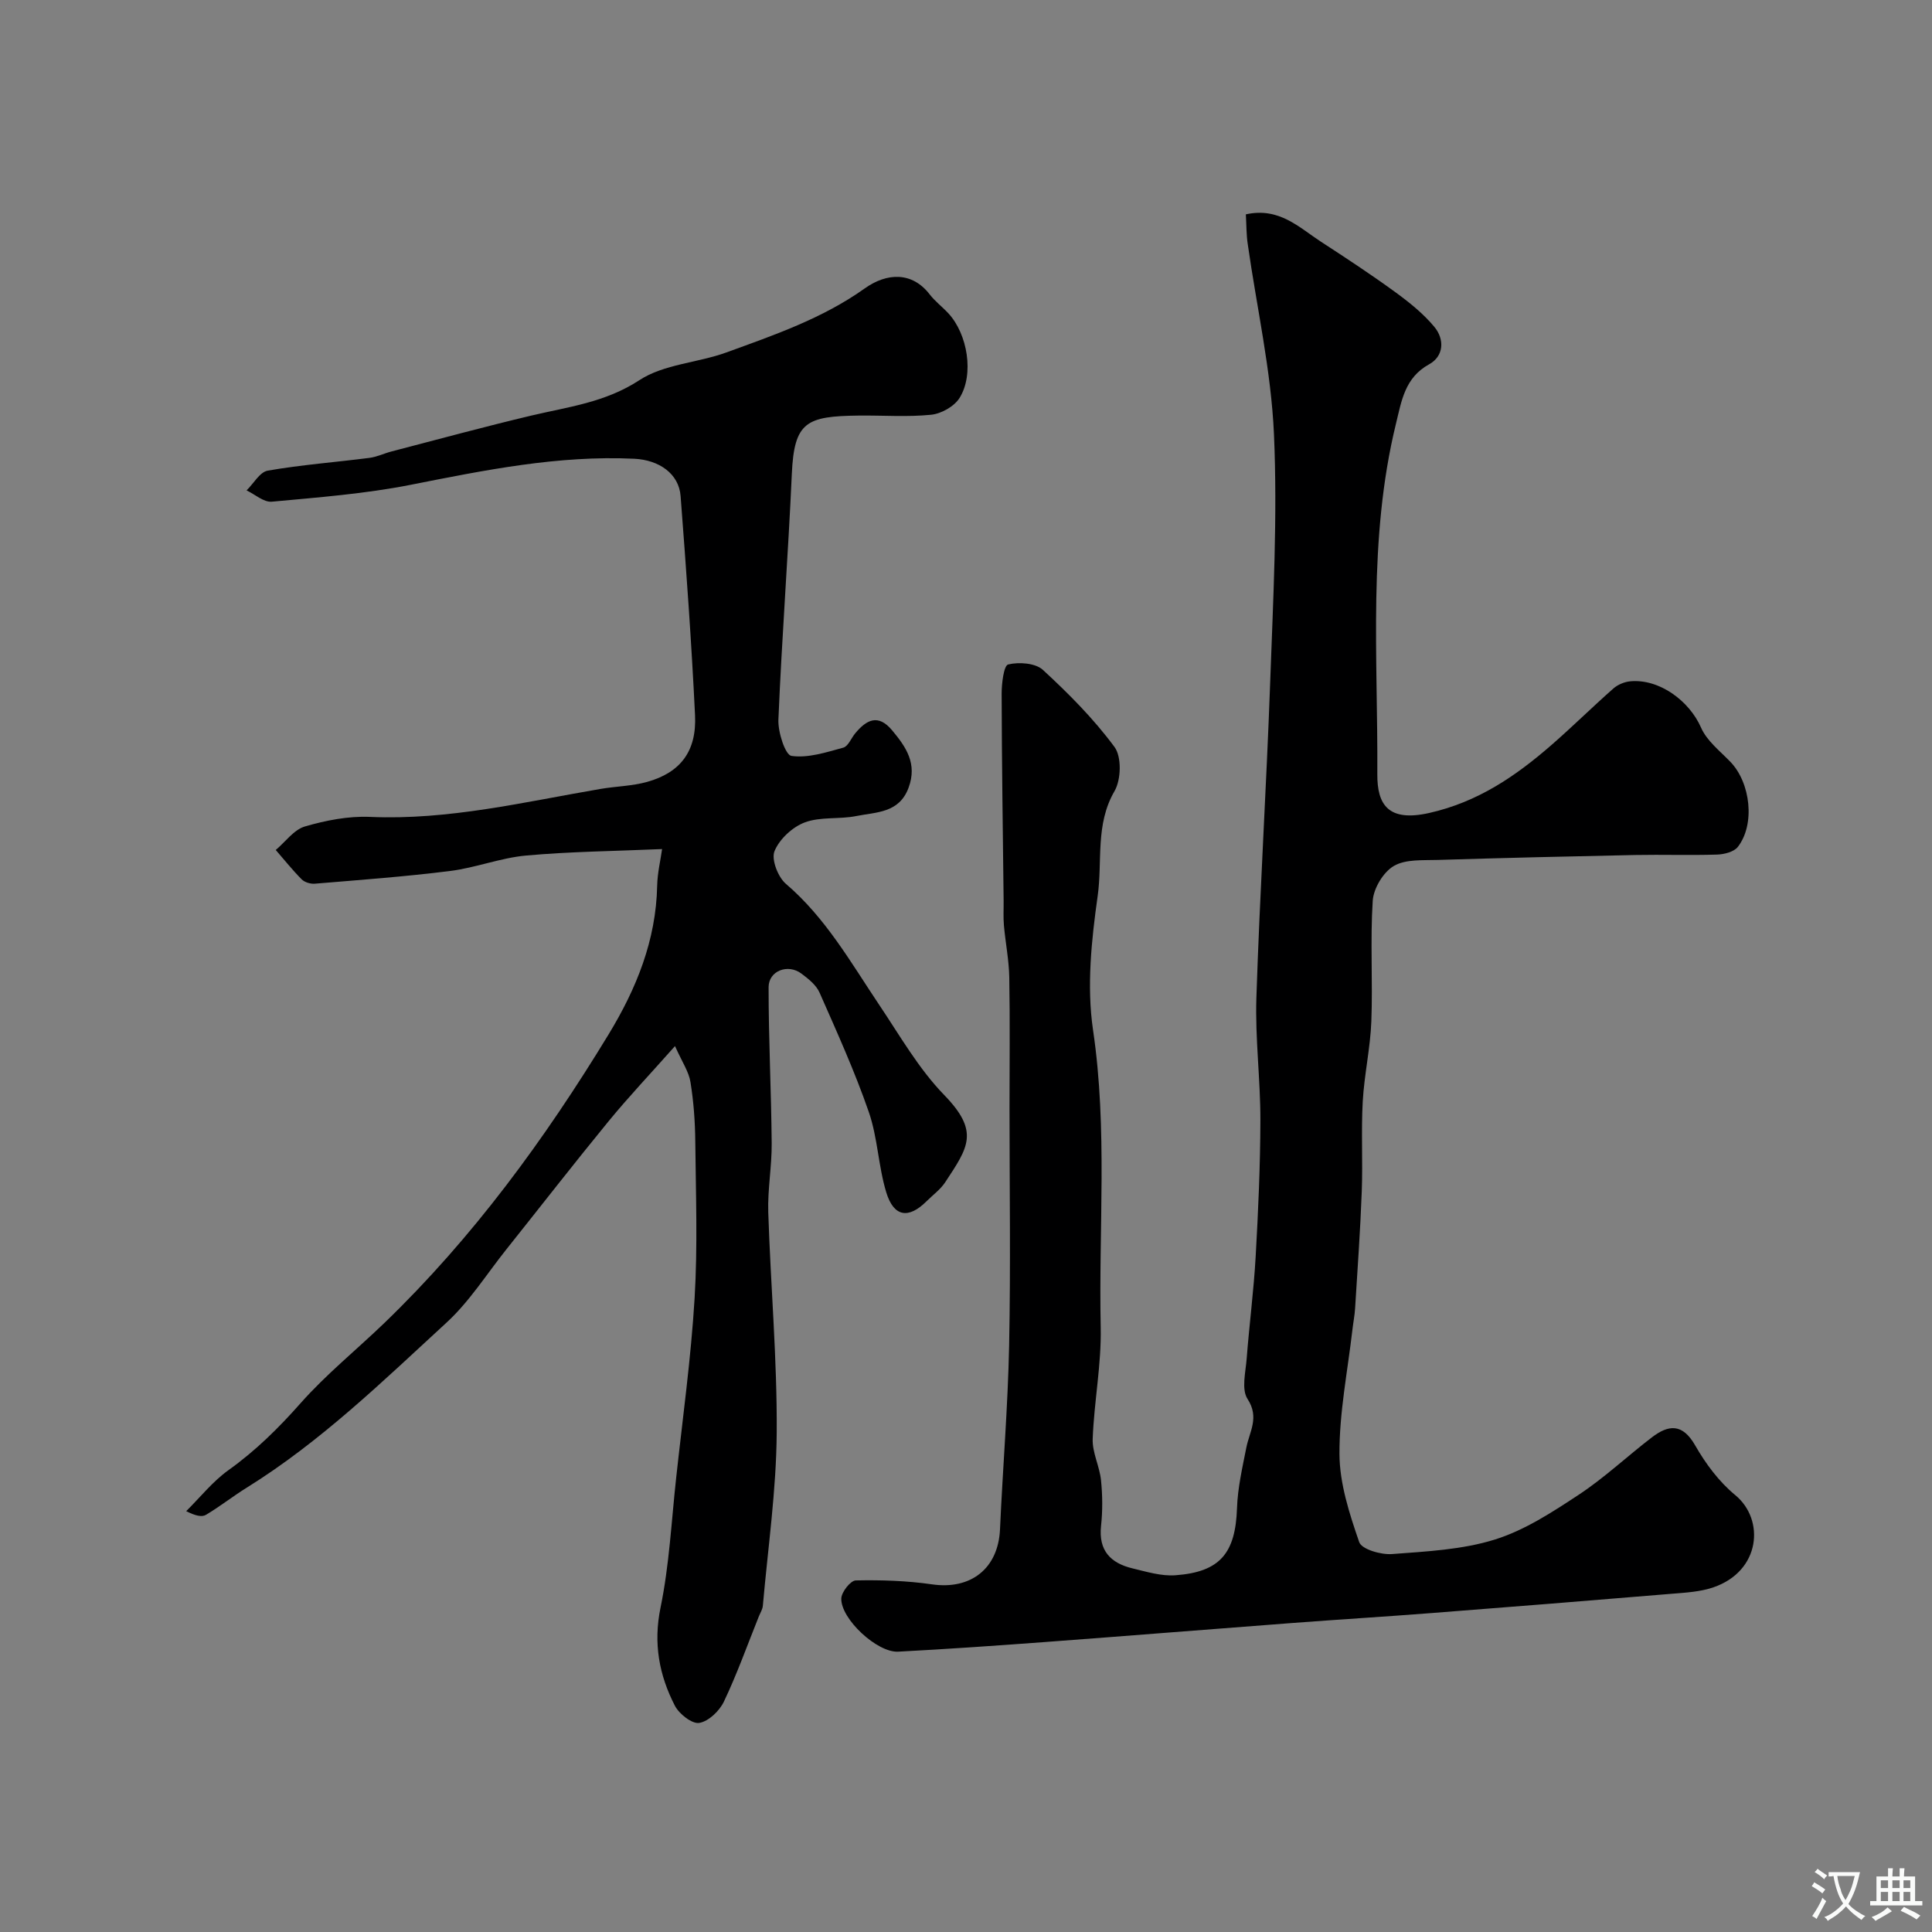 <svg enable-background="new 0 0 400 400" viewBox="0 0 400 400" xmlns="http://www.w3.org/2000/svg"><rect x="0" y="0" width="400" height="400" fill="#808080" stroke="none"/><path d="m257.94 44.38c6.9-1.53 11.01 2.71 15.57 5.68 5.19 3.37 10.37 6.78 15.38 10.43 2.91 2.12 5.81 4.45 8.09 7.2 2.11 2.55 1.98 6.04-1.09 7.73-5.04 2.77-5.71 7.57-6.86 12.26-5.86 23.95-3.73 48.36-3.87 72.61-.04 6.31 2.26 9.93 10.73 8.03 10.07-2.26 17.91-7.62 25.34-14.09 4.36-3.8 8.48-7.88 12.82-11.7.9-.79 2.25-1.35 3.44-1.47 6.04-.58 12.27 4.04 14.7 9.6 1.19 2.72 3.9 4.82 6.06 7.06 4.2 4.35 5.17 12.96 1.55 17.62-.81 1.04-2.82 1.54-4.29 1.59-5.66.18-11.33-.02-16.99.09-13.6.28-27.2.6-40.8 1.02-3.11.1-6.69-.19-9.15 1.25-2.18 1.28-4.19 4.64-4.36 7.2-.54 8.3.03 16.66-.29 24.98-.21 5.54-1.47 11.04-1.78 16.59-.34 6.18.03 12.39-.2 18.58-.3 8.08-.88 16.15-1.38 24.22-.09 1.47-.38 2.92-.55 4.39-.99 8.6-2.73 17.2-2.69 25.79.03 6.12 2.06 12.36 4.09 18.24.51 1.49 4.52 2.65 6.81 2.47 7.15-.54 14.53-.9 21.29-3.01 6.18-1.93 11.92-5.69 17.41-9.31 5.31-3.51 10-7.95 15.07-11.83 3.47-2.66 6.35-2.94 8.98 1.66 2.17 3.8 4.96 7.54 8.3 10.29 6.15 5.06 5.28 15.73-4.53 19.09-2.74.94-5.78 1.1-8.71 1.34-16.56 1.38-33.12 2.71-49.69 3.99-9.53.74-19.07 1.32-28.59 2.04-17.07 1.29-34.13 2.67-51.2 3.94-10.19.76-20.39 1.47-30.6 2.01-4.33.23-11.88-6.76-11.77-11.01.04-1.34 1.92-3.72 3-3.74 5.25-.11 10.57.06 15.77.81 8.05 1.17 13.72-3.27 14.09-11.38.57-12.7 1.63-25.39 1.89-38.1.33-16.36.08-32.73.08-49.1 0-9.03.11-18.07-.05-27.1-.07-3.59-.79-7.16-1.11-10.75-.15-1.7-.04-3.41-.06-5.12-.16-14.27-.38-28.54-.41-42.81-.01-2.13.44-5.87 1.35-6.09 2.23-.54 5.64-.3 7.19 1.12 5.34 4.92 10.54 10.15 14.83 15.97 1.5 2.03 1.37 6.77 0 9.13-4.03 6.93-2.47 14.53-3.49 21.72-1.29 9.13-2.29 18.71-.96 27.73 3.04 20.54 1.15 41.07 1.59 61.59.16 7.67-1.37 15.37-1.66 23.07-.11 2.82 1.42 5.66 1.72 8.54.32 3.13.35 6.36.01 9.48-.56 5.13 2 7.72 6.53 8.8 2.92.7 5.97 1.64 8.88 1.42 9.27-.68 12.42-4.6 12.74-13.9.14-4.2 1.11-8.38 1.93-12.53.66-3.34 2.75-6.23.25-10.07-1.3-1.99-.4-5.53-.18-8.34.54-7.04 1.46-14.06 1.86-21.11.53-9.42.96-18.86.98-28.3.01-8.43-1.1-16.88-.83-25.3.71-21.81 2.08-43.6 2.86-65.41.61-17.09 1.53-34.23.78-51.28-.58-13.16-3.56-26.2-5.42-39.31-.3-1.93-.27-3.92-.4-6.21z" fill="#000001"/><path d="m139.75 216.58c-5.19 5.85-9.64 10.55-13.74 15.55-7.16 8.74-14.1 17.67-21.15 26.51-4.09 5.12-7.65 10.82-12.42 15.2-13.16 12.1-26.03 24.64-41.35 34.16-2.87 1.78-5.54 3.9-8.45 5.63-.85.51-2.19.2-4.09-.76 2.89-2.86 5.48-6.15 8.75-8.49 5.6-4 10.35-8.69 14.91-13.84 5.3-5.99 11.61-11.08 17.4-16.66 18.32-17.67 33.19-38.03 46.38-59.7 5.78-9.5 9.83-19.49 10.07-30.79.06-2.69.71-5.36 1.02-7.6-9.81.43-19.02.51-28.16 1.34-5.3.48-10.45 2.54-15.75 3.2-9.3 1.17-18.66 1.85-28.01 2.63-.88.07-2.09-.29-2.7-.9-1.9-1.91-3.59-4.04-5.37-6.08 2-1.68 3.75-4.2 6.04-4.87 4.33-1.26 9.01-2.18 13.48-1.98 16.26.71 31.9-3.09 47.71-5.79 3.22-.55 6.56-.59 9.67-1.46 6.89-1.93 10.27-6.34 9.91-13.8-.73-15.14-1.83-30.26-2.99-45.38-.35-4.61-4.43-7.47-9.58-7.72-15.76-.75-31.01 2.37-46.34 5.4-9.44 1.86-19.12 2.6-28.72 3.49-1.66.15-3.48-1.52-5.22-2.34 1.46-1.42 2.74-3.81 4.39-4.09 6.95-1.21 14.02-1.74 21.04-2.64 1.58-.2 3.08-.95 4.65-1.35 9.57-2.49 19.12-5.09 28.75-7.38 7.7-1.83 15.41-2.72 22.5-7.36 5.06-3.32 12.05-3.58 17.98-5.73 9.91-3.61 19.9-7.02 28.68-13.27 4.62-3.29 9.82-3.46 13.43 1.23 1.11 1.44 2.61 2.57 3.86 3.91 3.99 4.28 5.4 12.65 2.33 17.55-1.1 1.75-3.78 3.26-5.89 3.47-4.95.5-9.98.11-14.98.17-10.81.13-13.36 1.25-13.85 12.05-.76 16.97-2.07 33.92-2.78 50.9-.11 2.59 1.42 7.32 2.7 7.51 3.44.5 7.21-.75 10.74-1.71 1.01-.28 1.63-1.96 2.46-2.96 2.32-2.79 4.73-4.11 7.64-.63s5.25 6.92 3.41 11.89c-1.95 5.28-6.71 5.03-10.81 5.86-3.51.71-7.41.1-10.68 1.32-2.56.96-5.26 3.47-6.27 5.96-.69 1.71.72 5.35 2.36 6.76 8.24 7.04 13.44 16.28 19.33 25.07 4.27 6.36 8.15 13.19 13.42 18.62 7.4 7.62 5.02 10.82.23 18.1-.99 1.5-2.55 2.62-3.84 3.91-3.73 3.72-6.8 3.3-8.36-1.83-1.65-5.42-1.77-11.32-3.62-16.65-2.91-8.41-6.6-16.55-10.19-24.7-.69-1.57-2.31-2.86-3.76-3.94-2.78-2.09-6.78-.59-6.79 2.82-.01 10.77.55 21.54.64 32.32.04 4.76-.86 9.53-.71 14.27.49 15.2 1.85 30.4 1.75 45.59-.08 11.97-1.82 23.92-2.87 35.88-.07.77-.55 1.51-.85 2.26-2.36 5.88-4.49 11.87-7.21 17.58-.92 1.94-3.17 4.1-5.11 4.42-1.49.25-4.16-1.85-5.04-3.55-3.27-6.35-4.5-12.94-2.97-20.34 1.81-8.79 2.25-17.86 3.23-26.82 1.35-12.4 3.07-24.77 3.82-37.21.65-10.79.25-21.65.14-32.48-.04-4.09-.34-8.21-.99-12.24-.33-2.15-1.67-4.07-3.21-7.49z" fill="#000001"/><g fill="#fafbfa"><path d="m377.9 391.2c-.2.3-.4.5-.6.8-.7-.6-1.4-1-2.2-1.5.2-.3.4-.5.5-.8.6.4 1.4.8 2.3 1.5zm-1.8 6.1c-.2-.2-.5-.4-.9-.6.4-.6.8-1.2 1.2-1.9s.7-1.3.9-1.9c.3.3.5.5.8.7-.7 1.3-1.4 2.6-2 3.7zm2.2-9c-.3.3-.5.5-.6.8-.6-.6-1.3-1.1-2-1.5.3-.3.5-.5.6-.7.6.5 1.3.9 2 1.4zm.3.2v-.9h2 4.5c-.3 1.3-.6 2.5-1 3.6s-.9 2.1-1.4 3c.4.5 1 1 1.6 1.4s1.2.8 1.9 1.1c-.3.2-.5.4-.8.8-.4-.3-1-.7-1.6-1.2s-1.2-1.1-1.6-1.6c-.5.6-1.1 1.1-1.7 1.6s-1.4.9-2.1 1.4c-.1-.3-.3-.5-.7-.8.6-.2 1.2-.5 1.9-1s1.4-1.1 2-1.8c-.5-.8-.9-1.6-1.2-2.5s-.6-2-.8-3.2c-.4.1-.7.1-1 .1zm2.5 2.7c.2 1 .7 1.7 1 2.2.3-.5.6-1.1 1-2s.6-1.9.9-3h-3.2-.4c.1.9.3 1.8.7 2.8z"/><path d="m396.5 388.5v1.5 3.6h1.5v.9c-.4 0-1 0-1.7 0h-7.9c-.5 0-.9 0-1.2 0v-.9h1.3v-3.5c0-.7 0-1.2 0-1.6h2.4c0-.8 0-1.4 0-1.7h1c0 .3-.1.8-.1 1.7h1.5c0-.8 0-1.4 0-1.7h1c0 .3-.1.9-.1 1.7zm-8.2 9.2c-.2-.3-.5-.5-.8-.8.8-.3 1.4-.6 1.9-.9s1-.7 1.4-1.1c.3.3.6.5.9.8-1.6 1-2.8 1.6-3.4 2zm2.6-6.8v-1.6h-1.5v1.6zm0 2.7v-1.9h-1.5v1.9zm2.4-2.7v-1.6h-1.5v1.6zm0 2.7v-1.9h-1.5v1.9zm.2 2 .7-.8c.4.2.9.5 1.6.8s1.3.7 1.8 1c-.3.3-.5.5-.8.8-.4-.3-1.5-1-3.3-1.8zm2-4.7v-1.6h-1.4v1.6zm0 2.7v-1.9h-1.4v1.9z"/></g></svg>